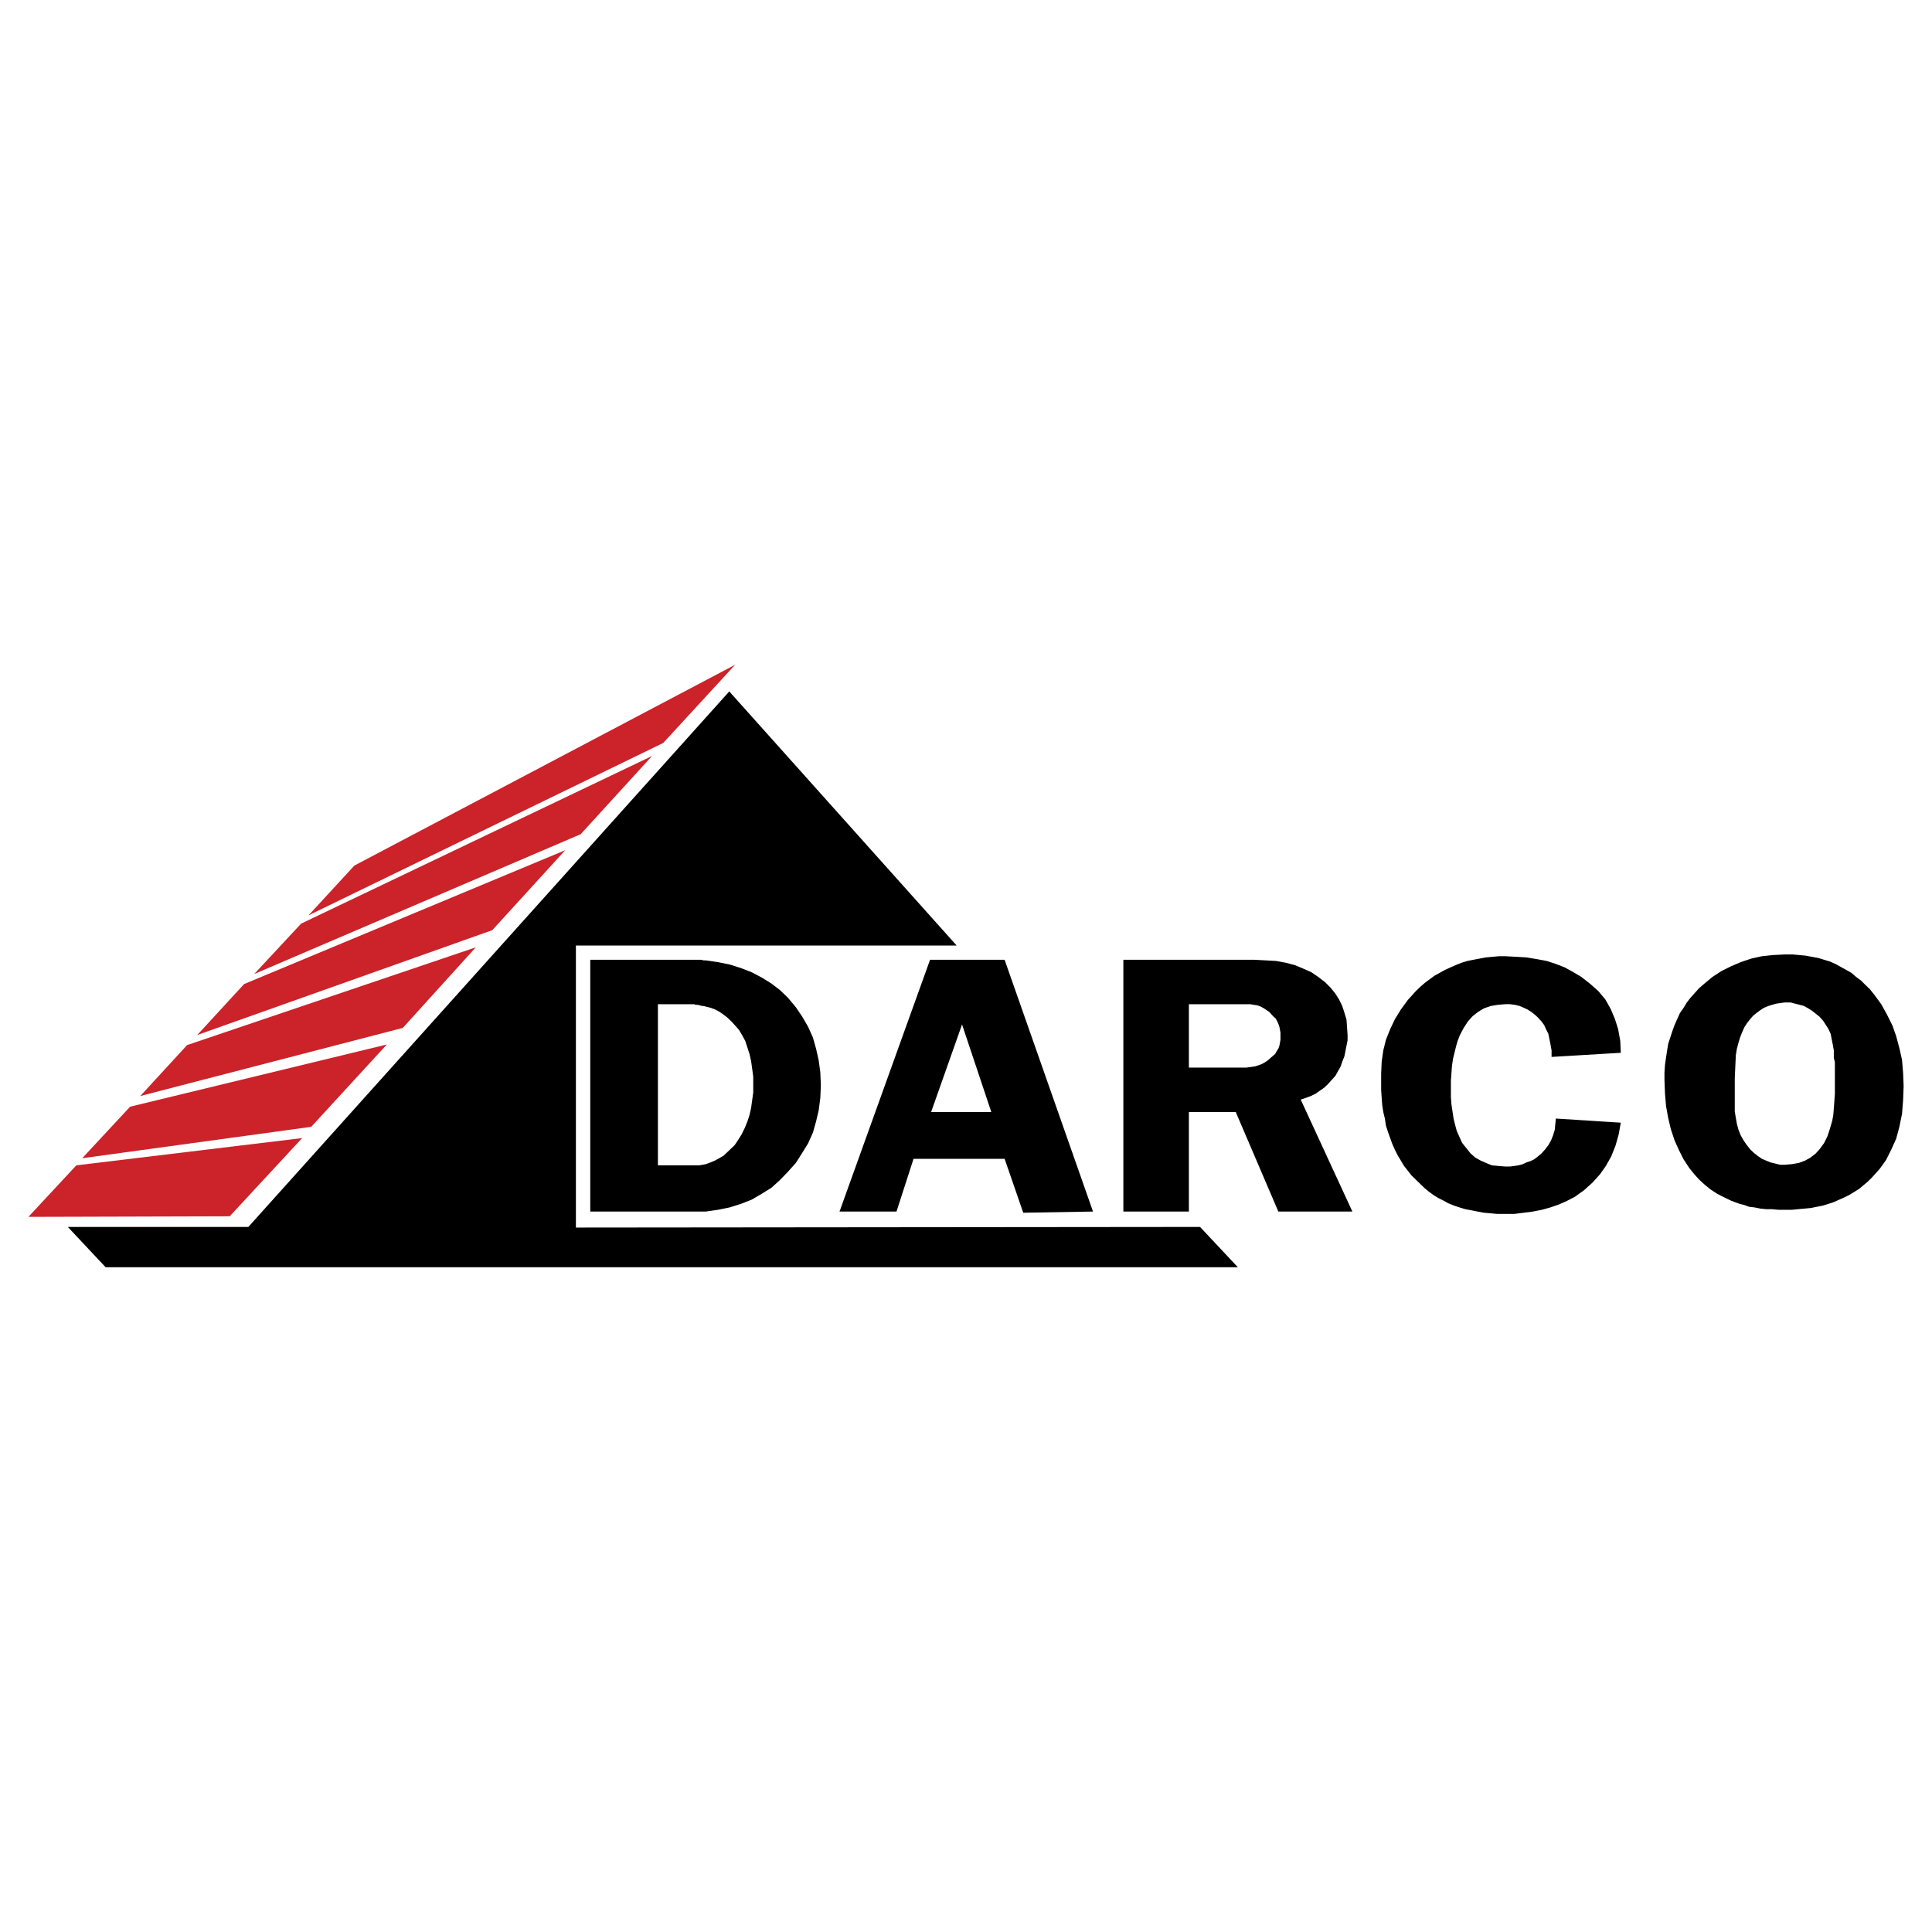 <svg xmlns="http://www.w3.org/2000/svg" width="2500" height="2500" viewBox="0 0 192.756 192.756"><g fill-rule="evenodd" clip-rule="evenodd"><path fill="#fff" d="M0 0h192.756v192.756H0V0z"/><path fill="#cc2229" d="M35.353 86.36l37.991-20.036-7.174 7.802-35.387 17.199 4.57-4.965zM30.04 92.152l35.015-16.726-7.119 7.802-32.572 13.948 4.676-5.024zM24.354 98.18l32.04-13.356-7.279 7.979-29.437 10.461 4.676-5.084zM18.668 104.268l28.8-9.751-7.28 8.038-26.195 6.797 4.675-5.084zM12.983 110.414l25.611-6.205-7.545 8.215-22.848 3.133 4.782-5.143zM7.617 116.266l22.529-2.719-7.227 7.803-20.085.058 4.783-5.142z"/><path d="M57.458 122.473l62.272-.061 3.772 4.02H10.539l-3.773-4.02h18.013L72.76 68.984l22.689 25.355H57.458v28.134z"/><path d="M78.605 99.539l-.798-.768-.85-.65-.956-.59-1.01-.533-1.063-.413-1.116-.354-1.169-.236-1.223-.178h-.212l-.265-.059H58.89v25.119h11.529l1.223-.178 1.169-.236 1.116-.355 1.063-.414 1.01-.59.956-.592.85-.768.798-.828.796-.887.638-1.004.584-.945.478-1.064.319-1.123.265-1.123.16-1.24.053-1.242-.053-1.301-.16-1.182-.265-1.182-.319-1.123-.478-1.064-.584-1.004-.638-.945-.795-.948zm-4.995 14.244l-.318.473-.373.355-.372.354-.372.355-.425.236-.425.236-.425.178-.479.178-.318.059-.319.059H65.64V100.19h3.613l.16.061h.212l.212.059.213.059h.159l.212.059.479.119.478.178.425.236.425.295.373.295.372.355.372.414.372.414.319.531.319.59.212.65.212.65.16.709.106.77.106.768v1.596l-.106.768-.106.77-.16.709-.212.65-.266.65-.319.65-.372.588zM100.23 95.758h-7.439l-9.033 25.119h5.686l1.7-5.262h9.086l1.859 5.379 6.961-.117-8.82-25.119zm-4.304 15.189h-3.028l3.028-8.57.053-.178 2.923 8.748h-2.976zM129.773 109.705l.531-.176.479-.178.479-.236.424-.297.426-.295.371-.355.371-.412.373-.414.266-.473.266-.473.16-.473.211-.533.107-.531.105-.531.107-.533v-.531l-.053-.77-.055-.768-.213-.709-.211-.65-.318-.65-.373-.59-.479-.592-.531-.531-.691-.533-.689-.473-.797-.354-.85-.355-.904-.236-.957-.177-1.062-.06-1.115-.059h-13.073v25.119h6.537v-9.93h4.676l4.25 9.93h7.387l-5.155-11.171zm-3.029-4.137l-.266.236-.266.178-.318.178-.318.117-.373.119-.426.059-.424.059h-5.739v-6.324h6.11l.373.061.371.059.318.117.318.178.268.178.264.178.213.236.213.236.213.178.16.295.105.236.105.295.055.297.053.295v.709l-.053.295-.055.297-.105.295-.16.236-.158.295-.213.178-.265.234zM155.225 111.598l6.482.412-.213 1.183-.318 1.123-.426 1.063-.531.947-.584.826-.744.828-.85.768-.904.65-.797.414-.797.354-.85.297-.849.236-.905.178-.904.117-.955.119H149.381l-.639-.06-.691-.059-.637-.117-.586-.119-.637-.119-.584-.176-.531-.178-.586-.236-.529-.295-.479-.236-.478-.297-.479-.354-.423-.355-.426-.414-.426-.414-.424-.413-.373-.472-.373-.473-.318-.533-.319-.531-.265-.533-.266-.59-.213-.592-.213-.59-.211-.65-.107-.709-.158-.651-.108-.709-.052-.709-.053-.769v-1.655l.053-1.181.16-1.123.265-1.065.424-1.064.479-1.004.584-.945.691-.948.797-.884.426-.414.478-.415.477-.355.478-.353.532-.295.531-.297.531-.237.531-.236.586-.236.584-.177.584-.118.639-.119.637-.118.636-.059.639-.059h.639l1.115.059 1.01.059 1.062.178.955.177.905.296.904.353.85.473.796.473.903.709.797.711.691.826.531.945.426 1.006.318 1.004.213 1.182.053 1.183-6.906.412v-.648l-.108-.592-.105-.531-.108-.533-.212-.413-.213-.472-.266-.356-.318-.355-.319-.295-.373-.295-.371-.236-.373-.178-.424-.178-.478-.117-.479-.061h-.476l-.744.061-.692.117-.691.237-.584.355-.531.414-.479.531-.424.651-.373.709-.213.531-.158.533-.16.651-.16.648-.106.709-.052.711-.055.767V109.469l.055.709.105.711.107.709.159.65.16.59.265.592.266.59.426.533.424.531.478.414.531.295.532.236.584.237.638.06.692.059h.476l.426-.059.424-.06.426-.118.373-.177.371-.119.371-.176.32-.238.424-.354.373-.414.318-.414.266-.473.213-.531.16-.533.053-.531.053-.59zM186.998 99.244l-.424-.531-.426-.414-.477-.473-.48-.355-.477-.412-.531-.297-.531-.295-.533-.295-.531-.237-.584-.177-.584-.177-.637-.118-.639-.118-.639-.06-.637-.059h-.797l-1.17.059-1.115.118-1.062.236-1.062.355-.957.414-.955.473-.904.59-.85.709-.479.414-.426.473-.424.473-.371.475-.32.531-.371.531-.266.592-.266.592-.213.59-.213.65-.213.65-.105.65-.107.709-.105.709-.053.768v.77l.053 1.359.105 1.24.213 1.182.266 1.123.373 1.123.426.945.477.947.584.887.479.59.479.531.584.533.586.473.637.414.691.354.742.355.799.295.479.119.477.176.531.061.586.117.584.059h.584l.637.061h1.33l.637-.061.639-.059.637-.059.584-.119.586-.117.584-.178.531-.178.531-.236.531-.236.479-.236.479-.295.477-.295.426-.355.426-.354.426-.414.797-.887.637-.887.531-1.064.479-1.062.318-1.184.266-1.301.107-1.359.053-1.418-.053-1.299-.107-1.301-.266-1.182-.318-1.184-.371-1.062-.531-1.064-.586-1.064-.697-.947zm-3.932 8.334v1.538l-.053.768-.053.709-.053.65-.107.592-.158.531-.16.531-.16.473-.318.65-.426.592-.424.473-.531.414-.531.295-.639.236-.689.119-.691.059h-.479l-.479-.119-.477-.117-.426-.178-.426-.178-.424-.295-.373-.295-.371-.355-.373-.473-.318-.473-.266-.473-.213-.533-.158-.59-.107-.592-.105-.648v-3.31l.105-2.305.107-.65.158-.592.16-.531.213-.531.213-.475.264-.412.32-.414.318-.355.371-.295.32-.236.371-.236.426-.178.371-.117.426-.119.424-.059.426-.059h.585l.426.117.479.119.426.117.424.236.373.236.371.295.373.297.371.414.266.414.266.412.213.473.105.533.107.531.105.592v.768l.053.178.053.236V107.578h-.001z"/></g></svg>
